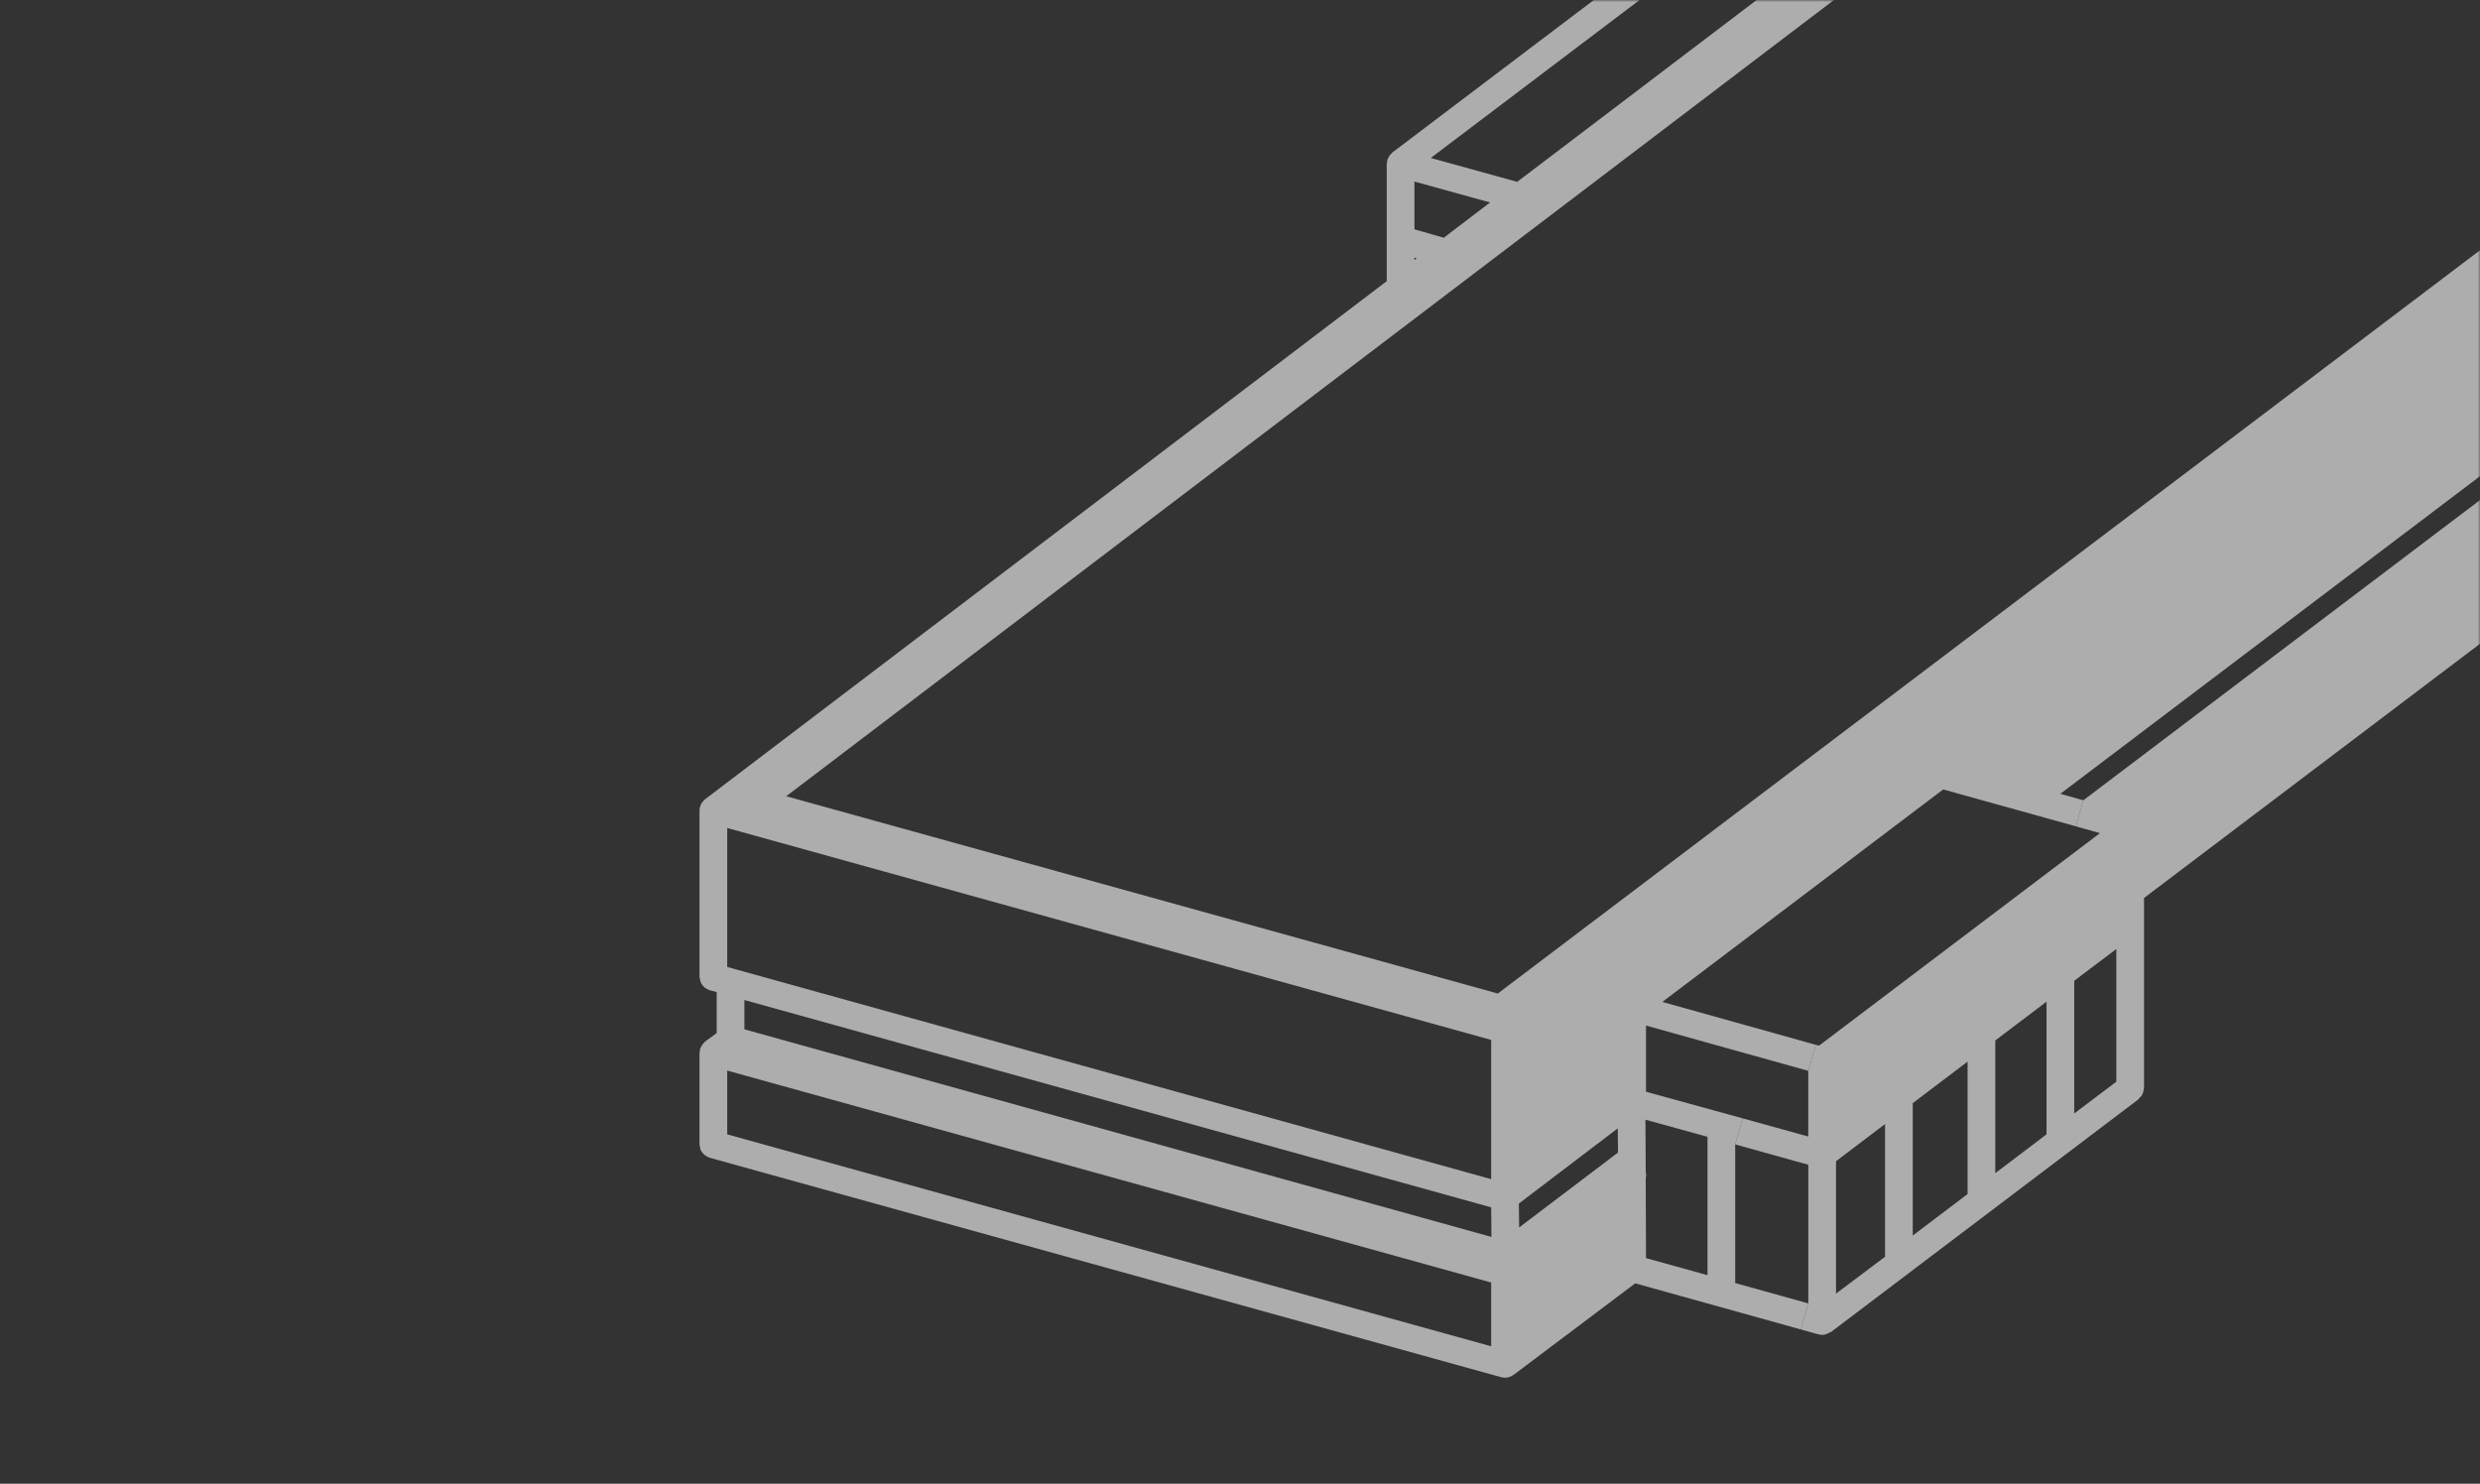 <?xml version="1.0" encoding="UTF-8"?> <svg xmlns="http://www.w3.org/2000/svg" width="585" height="350" viewBox="0 0 585 350" fill="none"><rect x="0" y="0" width="585" height="350" fill="#333333" stroke="none"/> <mask id="mask0_784_116" style="mask-type:alpha" maskUnits="userSpaceOnUse" x="0" y="0" width="585" height="350"> <rect x="0.5" y="0.5" width="584" height="349" rx="19.5" fill="white" stroke="#E6E6E6"></rect> </mask> <g mask="url(#mask0_784_116)"> <g opacity="0.6"> <path d="M499.214 255.165V223.861L489.284 231.352V262.655L499.214 255.165ZM444.659 296.454V265.151L433.092 273.918V305.158L444.659 296.454ZM464.129 281.666V250.427L451.193 260.22V291.459L464.129 281.666ZM482.75 236.283L470.663 245.437V276.74L482.75 267.586V236.283V236.283ZM504.509 259.264L431.849 314.252C431.784 314.252 431.784 314.252 431.784 314.252C431.718 314.252 431.652 314.252 431.586 314.316C431.066 314.638 430.475 314.891 429.823 314.891C429.56 314.891 429.237 314.826 428.908 314.762L424.79 313.608L426.553 307.465V274.755L409.302 269.953L411.065 263.809L426.548 268.096V252.605L428.312 246.462L429.095 246.655L495.348 196.533L489.663 194.934L491.427 188.79L651.179 67.868V66.972H657.713L659.28 67.423C659.345 67.423 659.411 67.487 659.477 67.487C659.608 67.551 659.739 67.616 659.871 67.68C660.002 67.68 660.068 67.809 660.199 67.873C660.331 67.938 660.462 68.002 660.593 68.131C660.659 68.195 660.79 68.324 660.856 68.388C660.922 68.452 660.987 68.517 661.053 68.517C661.053 68.581 661.053 68.645 661.119 68.71C661.185 68.839 661.25 68.967 661.316 69.096C661.382 69.225 661.447 69.353 661.513 69.482C661.579 69.611 661.579 69.74 661.644 69.868C661.644 69.997 661.644 70.126 661.644 70.254C661.644 70.383 661.71 70.448 661.71 70.512V92.211C661.71 92.275 661.71 92.34 661.644 92.404C661.644 92.662 661.579 92.855 661.513 93.043C661.513 93.236 661.447 93.429 661.382 93.617C661.25 93.81 661.119 93.939 660.987 94.068C660.856 94.261 660.725 94.454 660.593 94.578C660.528 94.642 660.462 94.706 660.462 94.771L505.748 211.826V217.331V256.7C505.748 256.764 505.682 256.828 505.682 256.893C505.682 257.15 505.616 257.343 505.55 257.531C505.55 257.724 505.485 257.918 505.353 258.106C505.288 258.299 505.156 258.427 505.091 258.556C504.894 258.749 504.762 258.942 504.57 259.066C504.57 259.135 504.509 259.2 504.509 259.264Z" fill="white"></path> <path d="M381.672 271.874L381.606 266.175L358.28 283.909L358.346 289.543L381.672 271.874ZM402.774 300.806V268.161L388.14 264.126L388.206 276.418C388.337 276.928 388.337 277.443 388.206 278.017L388.271 296.776L402.774 300.806ZM334.172 60.947L333.651 60.754V61.328L334.172 60.947ZM403.754 -12.858L337.502 37.263L357.886 42.897L423.876 -7.225L403.754 -12.858ZM340.574 56.081L351.484 47.758L333.646 42.828V54.095L340.574 56.081ZM469.815 -28.285L185.46 187.825L353.318 234.362L641.003 16.653L469.815 -28.285ZM351.747 302.534L171.544 252.541V267.586L351.747 317.579V302.534ZM351.747 284.805L175.592 235.897V242.808L351.812 291.781L351.747 284.805ZM166.248 188.592L327.112 66.324V38.605C327.112 38.54 327.178 38.476 327.178 38.411C327.178 38.283 327.178 38.09 327.244 37.961C327.244 37.897 327.244 37.832 327.244 37.703C327.244 37.639 327.309 37.639 327.309 37.575C327.375 37.446 327.441 37.317 327.506 37.189C327.572 37.06 327.638 36.931 327.703 36.802C327.769 36.674 327.901 36.609 327.966 36.481C328.098 36.352 328.163 36.288 328.229 36.223C328.295 36.159 328.36 36.094 328.36 36.03L401.016 -18.958C401.081 -18.958 401.147 -18.958 401.213 -19.022C401.41 -19.151 401.672 -19.28 401.93 -19.344C402.062 -19.408 402.193 -19.473 402.39 -19.537C402.587 -19.537 402.85 -19.537 403.042 -19.537C403.239 -19.537 403.502 -19.537 403.694 -19.473C403.759 -19.473 403.825 -19.473 403.956 -19.473L430.289 -12.111L466.096 -39.315C466.945 -39.954 467.991 -40.147 468.971 -39.89L659.301 10.167C659.366 10.167 659.432 10.232 659.498 10.232C659.629 10.296 659.76 10.361 659.892 10.361C660.023 10.425 660.155 10.554 660.22 10.618C660.352 10.682 660.483 10.747 660.614 10.875C660.68 10.94 660.812 11.068 660.877 11.133C660.943 11.197 661.009 11.261 661.074 11.261C661.074 11.326 661.074 11.39 661.14 11.455C661.206 11.583 661.271 11.712 661.337 11.841C661.403 11.97 661.468 12.098 661.534 12.227C661.6 12.356 661.6 12.484 661.665 12.613C661.665 12.742 661.665 12.87 661.665 13.064C661.665 13.128 661.731 13.192 661.731 13.257V52.689C661.731 52.754 661.665 52.818 661.665 52.882C661.665 53.14 661.6 53.333 661.534 53.521C661.534 53.714 661.468 53.907 661.337 54.095C661.271 54.288 661.14 54.417 661.009 54.546C660.877 54.739 660.746 54.932 660.614 55.056C660.549 55.12 660.483 55.184 660.483 55.249L657.739 57.298V66.962H651.205V62.224L486.016 187.246L491.438 188.78L489.674 194.924L458.375 186.221L392.127 236.347L428.323 246.461L426.56 252.605L388.271 241.917V257.536L411.076 263.809L409.313 269.953V302.662L426.565 307.464L424.801 313.608L385.73 302.727L356.982 324.361C356.982 324.361 356.85 324.361 356.85 324.426C356.33 324.748 355.673 325 355.021 325C354.693 325 354.435 324.936 354.107 324.871L167.36 273.091C167.294 273.091 167.294 273.027 167.228 273.027C166.966 272.898 166.769 272.834 166.577 272.705C166.445 272.577 166.248 272.512 166.117 272.384C165.985 272.255 165.854 272.062 165.723 271.933C165.591 271.74 165.46 271.611 165.328 271.423C165.263 271.23 165.197 271.037 165.197 270.849C165.131 270.656 165.066 270.463 165.066 270.21C165.066 270.146 165 270.081 165 270.017V248.318C165 248.254 165.066 248.189 165.066 248.125C165.066 247.996 165.066 247.803 165.131 247.674C165.131 247.61 165.066 247.546 165.131 247.417C165.131 247.353 165.197 247.353 165.197 247.288C165.263 247.159 165.328 247.031 165.394 246.902C165.46 246.773 165.526 246.645 165.591 246.58C165.657 246.452 165.788 246.323 165.854 246.194C165.92 246.065 166.051 246.001 166.117 245.937C166.182 245.872 166.248 245.808 166.248 245.744L169.058 243.694V234.03L167.426 233.58C167.36 233.58 167.294 233.515 167.228 233.515C167.031 233.451 166.834 233.322 166.642 233.193C166.445 233.129 166.248 233 166.122 232.872C165.99 232.743 165.859 232.55 165.728 232.421C165.596 232.248 165.465 232.119 165.399 231.931C165.268 231.738 165.268 231.545 165.202 231.357C165.136 231.164 165.071 230.971 165.071 230.718C165.071 230.654 165.005 230.589 165.005 230.525V191.092C165.005 190.771 165.071 190.454 165.202 190.132C165.202 190.068 165.202 190.003 165.268 189.939C165.465 189.429 165.788 189.043 166.182 188.657C166.248 188.657 166.248 188.592 166.248 188.592ZM351.747 245.308L171.544 195.315V228.089L173.176 228.54C173.439 228.604 173.636 228.668 173.828 228.733L351.747 278.151V245.308Z" fill="white"></path> </g> </g> </svg> 